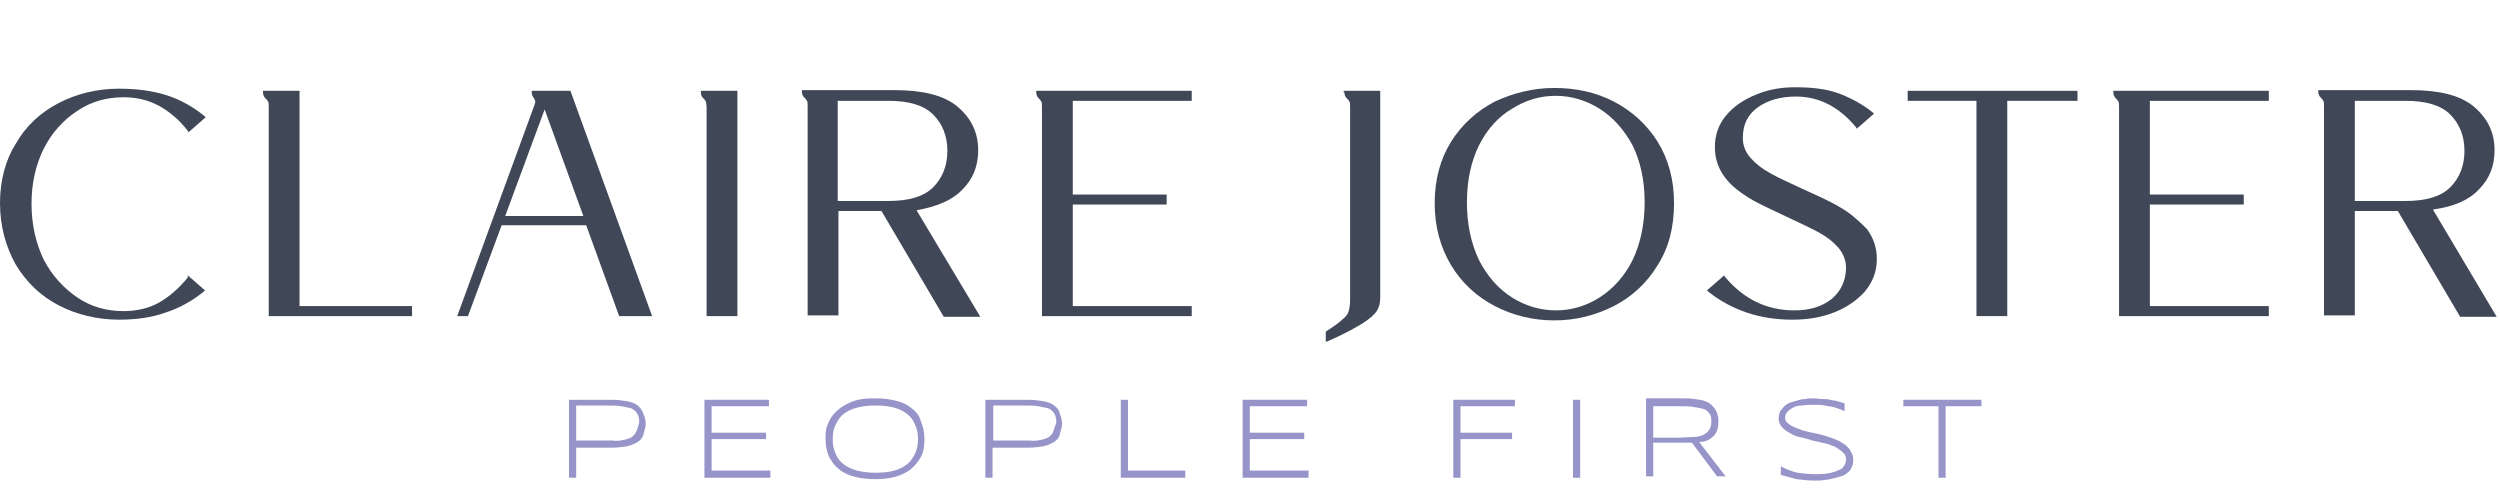 <?xml version="1.0" encoding="UTF-8"?>
<svg xmlns="http://www.w3.org/2000/svg" width="240" height="47" viewBox="0 0 240 47" fill="none">
  <path d="M18.024 26.639C17.199 27.669 16.236 28.492 15.273 29.042C14.309 29.591 13.14 29.866 11.833 29.866C10.251 29.866 8.737 29.454 7.43 28.561C6.123 27.669 5.022 26.502 4.197 24.922C3.44 23.343 3.027 21.558 3.027 19.567C3.027 17.576 3.44 15.791 4.197 14.281C4.953 12.77 6.054 11.534 7.43 10.642C8.737 9.749 10.251 9.337 11.833 9.337C13.14 9.337 14.241 9.612 15.273 10.161C16.236 10.71 17.199 11.466 18.024 12.564L18.093 12.701L19.744 11.26L19.607 11.122C18.506 10.23 17.268 9.543 15.961 9.131C14.653 8.719 13.14 8.513 11.42 8.513C9.356 8.513 7.361 8.994 5.641 9.887C3.921 10.779 2.477 12.084 1.514 13.8C0.55 15.31 0 17.302 0 19.498C0 21.695 0.55 23.687 1.514 25.403C2.545 27.119 3.921 28.424 5.641 29.316C7.361 30.209 9.356 30.689 11.42 30.689C13.071 30.689 14.585 30.484 15.892 30.003C17.199 29.591 18.437 28.904 19.538 28.012L19.676 27.875L18.024 26.433V26.639Z" fill="#404858"></path>
  <path d="M28.757 8.719H25.248V8.857C25.248 9.063 25.317 9.269 25.454 9.406C25.592 9.543 25.661 9.612 25.73 9.749C25.798 9.818 25.798 10.024 25.798 10.367V30.346H39.558V29.385H28.757V8.719Z" fill="#404858"></path>
  <path d="M51.046 8.719V8.857C51.046 9.063 51.115 9.269 51.253 9.406C51.322 9.543 51.39 9.681 51.39 9.749C51.39 9.887 51.322 10.024 51.253 10.23L43.892 30.346H44.924L48.157 21.627H56.275L59.44 30.346H62.604L54.761 8.719H51.046ZM48.501 20.734L52.285 10.505L56 20.734H48.501Z" fill="#404858"></path>
  <path d="M67.833 10.367V30.346H70.791V8.719H67.282V8.857C67.282 9.063 67.351 9.269 67.489 9.406C67.626 9.543 67.695 9.612 67.764 9.749C67.764 9.818 67.833 10.024 67.833 10.367Z" fill="#404858"></path>
  <path d="M92.393 18.194C93.425 17.164 93.906 15.928 93.906 14.418C93.906 12.701 93.218 11.328 91.911 10.23C90.604 9.131 88.54 8.651 85.857 8.651H76.982V8.788C76.982 8.994 77.051 9.2 77.189 9.337C77.326 9.475 77.395 9.543 77.464 9.681C77.533 9.749 77.533 9.955 77.533 10.299V30.278H80.491V20.254H84.619L90.604 30.415H94.113L87.99 20.185C89.916 19.842 91.43 19.224 92.393 18.194ZM80.422 9.681H85.307C87.233 9.681 88.678 10.092 89.572 10.985C90.466 11.878 90.948 13.045 90.948 14.487C90.948 15.928 90.466 17.096 89.572 17.988C88.678 18.881 87.233 19.293 85.307 19.293H80.422V9.681Z" fill="#404858"></path>
  <path d="M99.479 8.857C99.479 9.063 99.547 9.269 99.685 9.406C99.823 9.543 99.891 9.612 99.96 9.749C100.029 9.818 100.029 10.024 100.029 10.367V30.346H114.407V29.385H102.987V19.636H111.999V18.675H102.987V9.681H114.407V8.719H99.479V8.857Z" fill="#404858"></path>
  <path d="M129.061 8.857C129.061 9.063 129.13 9.269 129.267 9.406C129.405 9.543 129.474 9.612 129.542 9.749C129.611 9.818 129.611 10.024 129.611 10.367V28.698C129.611 29.248 129.542 29.66 129.474 29.866C129.405 30.14 129.198 30.415 128.923 30.621C128.648 30.895 128.098 31.308 127.341 31.788L127.272 31.857V32.818L127.478 32.749C128.923 32.131 130.024 31.513 130.712 31.102C131.469 30.621 131.95 30.209 132.157 29.866C132.432 29.454 132.501 29.042 132.501 28.492V8.719H128.992V8.857H129.061Z" fill="#404858"></path>
  <path d="M160.707 19.498C160.707 17.233 160.156 15.242 159.124 13.594C158.093 11.946 156.648 10.642 154.928 9.749C153.208 8.857 151.282 8.445 149.218 8.445C147.154 8.445 145.297 8.925 143.508 9.749C141.788 10.642 140.343 11.946 139.311 13.594C138.279 15.242 137.729 17.233 137.729 19.498C137.729 21.764 138.279 23.755 139.311 25.472C140.343 27.188 141.788 28.492 143.508 29.385C145.228 30.278 147.154 30.758 149.218 30.758C151.282 30.758 153.139 30.278 154.928 29.385C156.648 28.492 158.093 27.188 159.124 25.472C160.225 23.755 160.707 21.764 160.707 19.498ZM149.355 29.797C147.911 29.797 146.466 29.385 145.159 28.561C143.852 27.737 142.82 26.57 141.994 24.991C141.238 23.412 140.825 21.558 140.825 19.43C140.825 17.302 141.238 15.448 141.994 13.937C142.751 12.427 143.852 11.191 145.159 10.436C146.466 9.612 147.842 9.2 149.355 9.2C150.8 9.2 152.245 9.612 153.552 10.436C154.859 11.26 155.891 12.427 156.717 13.937C157.473 15.448 157.886 17.302 157.886 19.43C157.886 21.558 157.473 23.412 156.717 24.991C155.96 26.502 154.859 27.737 153.552 28.561C152.245 29.385 150.869 29.797 149.355 29.797Z" fill="#404858"></path>
  <path d="M176.667 19.91C175.773 19.361 174.535 18.812 173.021 18.125C171.714 17.508 170.613 17.027 169.925 16.615C169.169 16.203 168.55 15.722 168.068 15.173C167.586 14.624 167.311 14.006 167.311 13.251C167.311 11.946 167.793 10.985 168.756 10.299C169.719 9.612 170.957 9.269 172.402 9.269C174.604 9.269 176.53 10.23 178.181 12.221L178.25 12.358L179.901 10.916L179.763 10.779C178.731 9.955 177.562 9.337 176.392 8.925C175.223 8.513 173.847 8.376 172.333 8.376C171.026 8.376 169.788 8.582 168.618 9.063C167.449 9.543 166.486 10.161 165.729 11.054C164.972 11.946 164.628 12.976 164.628 14.143C164.628 15.242 164.972 16.203 165.591 17.027C166.21 17.851 167.036 18.469 167.93 19.018C168.825 19.567 170.063 20.116 171.508 20.803C172.815 21.421 173.847 21.901 174.604 22.313C175.36 22.725 175.979 23.206 176.461 23.755C176.943 24.305 177.218 24.991 177.218 25.678C177.218 26.913 176.736 27.943 175.842 28.698C174.879 29.454 173.709 29.797 172.264 29.797C169.581 29.797 167.38 28.698 165.591 26.57L165.523 26.433L163.871 27.875L164.009 28.012C166.279 29.797 168.962 30.69 172.058 30.69C173.503 30.69 174.81 30.484 176.048 30.003C177.287 29.522 178.25 28.836 179.006 28.012C179.763 27.119 180.176 26.09 180.176 24.854C180.176 23.755 179.832 22.794 179.213 21.97C178.387 21.146 177.631 20.46 176.667 19.91Z" fill="#404858"></path>
  <path d="M183.134 9.681H189.739V30.346H192.697V9.681H199.439V8.719H183.134V9.681Z" fill="#404858"></path>
  <path d="M202.879 8.857C202.879 9.063 202.947 9.269 203.085 9.406C203.223 9.543 203.291 9.612 203.36 9.749C203.429 9.818 203.429 10.024 203.429 10.367V30.346H217.807V29.385H206.387V19.636H215.399V18.675H206.387V9.681H217.807V8.719H202.879V8.857Z" fill="#404858"></path>
  <path d="M233.561 20.116C235.557 19.842 237.001 19.224 237.964 18.194C238.996 17.164 239.478 15.928 239.478 14.418C239.478 12.701 238.79 11.328 237.483 10.23C236.176 9.131 234.112 8.651 231.429 8.651H222.554V8.788C222.554 8.994 222.623 9.2 222.761 9.337C222.898 9.475 222.967 9.543 223.036 9.681C223.105 9.749 223.104 9.955 223.104 10.299V30.278H226.063V20.254H230.19L236.176 30.415H239.684L233.561 20.116ZM226.063 9.681H230.947C232.874 9.681 234.318 10.092 235.213 10.985C236.107 11.878 236.588 13.045 236.588 14.487C236.588 15.928 236.107 17.096 235.213 17.988C234.318 18.881 232.874 19.293 230.947 19.293H226.063V9.681Z" fill="#404858"></path>
  <path d="M61.228 38.928C60.953 38.722 60.609 38.585 60.196 38.516C59.783 38.448 59.302 38.379 58.683 38.379H54.624V45.863H55.312V42.979H58.683C59.233 42.979 59.783 42.91 60.196 42.842C60.609 42.773 60.953 42.567 61.228 42.43C61.503 42.224 61.71 42.018 61.779 41.675C61.847 41.331 61.985 41.057 61.985 40.713C61.985 40.37 61.916 40.027 61.779 39.752C61.641 39.34 61.435 39.134 61.228 38.928ZM61.091 41.4C61.022 41.606 60.884 41.743 60.747 41.881C60.609 42.018 60.403 42.087 60.196 42.155C59.99 42.224 59.783 42.224 59.577 42.292C59.371 42.292 59.096 42.361 58.889 42.292C58.683 42.292 58.476 42.292 58.27 42.292H55.312V38.928H58.27C58.82 38.928 59.233 38.928 59.646 38.997C59.99 39.066 60.334 39.134 60.609 39.203C60.884 39.34 61.022 39.478 61.159 39.684C61.297 39.889 61.366 40.164 61.366 40.576C61.228 40.919 61.228 41.194 61.091 41.4Z" fill="#9694C9"></path>
  <path d="M68.314 42.155H73.543V41.537H68.314V38.997H73.818V38.379H67.626V45.863H73.955V45.176H68.314V42.155Z" fill="#9694C9"></path>
  <path d="M87.439 39.134C87.027 38.791 86.545 38.585 85.926 38.448C85.307 38.31 84.756 38.242 84.068 38.242C83.587 38.242 83.174 38.242 82.761 38.31C82.349 38.379 82.004 38.448 81.592 38.654C81.248 38.791 80.904 38.997 80.629 39.203C80.353 39.409 80.078 39.684 79.872 39.958C79.665 40.233 79.528 40.576 79.39 40.919C79.253 41.263 79.253 41.675 79.253 42.155C79.253 42.842 79.39 43.391 79.597 43.872C79.872 44.352 80.147 44.764 80.629 45.108C81.041 45.451 81.592 45.657 82.142 45.794C82.692 45.931 83.38 46 84 46C84.688 46 85.307 45.931 85.857 45.794C86.407 45.657 86.958 45.382 87.371 45.108C87.783 44.764 88.127 44.352 88.403 43.872C88.678 43.391 88.746 42.773 88.746 42.155C88.746 41.469 88.609 40.919 88.403 40.439C88.265 39.89 87.921 39.478 87.439 39.134ZM87.852 43.528C87.646 43.94 87.439 44.284 87.095 44.558C86.751 44.833 86.339 45.039 85.857 45.176C85.376 45.313 84.756 45.382 84.068 45.382C83.38 45.382 82.83 45.313 82.28 45.176C81.798 45.039 81.317 44.833 80.973 44.558C80.629 44.284 80.353 43.94 80.216 43.528C80.009 43.116 79.941 42.636 79.941 42.155C79.941 41.606 80.009 41.194 80.216 40.782C80.422 40.37 80.629 40.027 80.973 39.752C81.317 39.478 81.729 39.272 82.28 39.134C82.761 38.997 83.38 38.928 84.068 38.928C84.756 38.928 85.307 38.997 85.857 39.134C86.339 39.272 86.751 39.478 87.095 39.752C87.439 40.027 87.715 40.37 87.852 40.782C88.058 41.194 88.127 41.675 88.127 42.155C88.127 42.636 88.058 43.116 87.852 43.528Z" fill="#9694C9"></path>
  <path d="M101.199 38.928C100.923 38.722 100.579 38.585 100.167 38.516C99.754 38.448 99.272 38.379 98.653 38.379H94.594V45.863H95.282V42.979H98.653C99.203 42.979 99.754 42.91 100.167 42.842C100.579 42.773 100.923 42.567 101.199 42.43C101.474 42.224 101.68 42.018 101.749 41.675C101.818 41.331 101.955 41.057 101.955 40.713C101.955 40.37 101.886 40.027 101.749 39.752C101.68 39.34 101.474 39.134 101.199 38.928ZM101.13 41.4C101.061 41.606 100.923 41.743 100.786 41.881C100.648 42.018 100.442 42.087 100.235 42.155C100.029 42.224 99.823 42.224 99.616 42.292C99.41 42.292 99.135 42.361 98.928 42.292C98.722 42.292 98.516 42.292 98.309 42.292H95.351V38.928H98.309C98.859 38.928 99.272 38.928 99.685 38.997C100.029 39.066 100.373 39.134 100.648 39.203C100.923 39.34 101.061 39.478 101.199 39.684C101.336 39.889 101.405 40.164 101.405 40.576C101.267 40.919 101.199 41.194 101.13 41.4Z" fill="#9694C9"></path>
  <path d="M108.284 38.379H107.596V45.863H113.788V45.176H108.284V38.379Z" fill="#9694C9"></path>
  <path d="M119.98 42.155H125.208V41.537H119.98V38.997H125.483V38.379H119.292V45.863H125.621V45.176H119.98V42.155Z" fill="#9694C9"></path>
  <path d="M139.518 45.863H140.206V42.155H145.159V41.537H140.206V38.997H145.434V38.379H139.518V45.863Z" fill="#9694C9"></path>
  <path d="M151.695 38.379H151.007V45.863H151.695V38.379Z" fill="#9694C9"></path>
  <path d="M164.559 41.812C164.835 41.469 164.972 41.057 164.972 40.439C164.972 40.096 164.903 39.752 164.766 39.478C164.628 39.203 164.422 38.997 164.215 38.791C163.94 38.585 163.596 38.448 163.183 38.379C162.771 38.31 162.289 38.242 161.739 38.242H158.024V45.725H158.712V42.498H161.739C161.876 42.498 161.945 42.498 162.083 42.498C162.22 42.498 162.289 42.498 162.427 42.498L164.835 45.725H165.66L163.115 42.43C163.803 42.43 164.215 42.155 164.559 41.812ZM161.051 42.018H158.712V38.997H161.051C161.67 38.997 162.152 38.997 162.564 39.066C162.977 39.134 163.321 39.203 163.596 39.272C163.871 39.409 164.009 39.546 164.147 39.752C164.284 39.958 164.284 40.233 164.284 40.508C164.284 40.851 164.215 41.057 164.078 41.263C163.94 41.469 163.803 41.606 163.527 41.743C163.252 41.881 162.908 41.949 162.496 41.949C162.152 41.949 161.601 42.018 161.051 42.018Z" fill="#9694C9"></path>
  <path d="M177.149 42.705C176.943 42.567 176.736 42.43 176.461 42.292C176.186 42.155 175.911 42.087 175.567 41.949C175.291 41.881 174.948 41.743 174.604 41.675C174.26 41.606 173.984 41.537 173.64 41.469C173.365 41.4 173.021 41.331 172.746 41.194C172.471 41.125 172.264 40.988 172.058 40.919C171.852 40.782 171.714 40.713 171.577 40.576C171.439 40.439 171.37 40.301 171.37 40.096C171.37 39.89 171.439 39.684 171.577 39.546C171.714 39.409 171.852 39.272 172.127 39.134C172.333 38.997 172.677 38.928 173.021 38.928C173.365 38.86 173.778 38.86 174.191 38.86C174.535 38.86 174.879 38.86 175.154 38.928C175.429 38.997 175.704 38.997 175.979 39.066C176.186 39.134 176.461 39.203 176.599 39.272C176.805 39.34 176.943 39.409 177.08 39.478V38.722C176.874 38.654 176.599 38.585 176.392 38.516C176.186 38.448 175.911 38.448 175.704 38.379C175.429 38.31 175.223 38.31 174.948 38.31C174.672 38.31 174.397 38.242 174.122 38.242C173.847 38.242 173.572 38.242 173.296 38.31C173.021 38.31 172.746 38.379 172.54 38.448C172.264 38.516 172.058 38.585 171.852 38.654C171.645 38.722 171.439 38.86 171.301 38.997C171.164 39.134 171.026 39.34 170.889 39.478C170.82 39.684 170.751 39.89 170.751 40.164C170.751 40.439 170.82 40.645 170.957 40.851C171.095 41.057 171.233 41.194 171.439 41.331C171.645 41.469 171.852 41.606 172.127 41.743C172.402 41.881 172.677 41.949 173.021 42.018C173.296 42.087 173.64 42.155 173.984 42.292C174.328 42.361 174.604 42.43 174.948 42.498C175.223 42.567 175.567 42.636 175.842 42.773C176.117 42.842 176.323 42.979 176.53 43.116C176.736 43.254 176.874 43.391 177.011 43.528C177.149 43.666 177.218 43.872 177.218 44.078C177.218 44.352 177.149 44.558 177.011 44.764C176.874 44.97 176.667 45.108 176.392 45.176C176.117 45.313 175.842 45.382 175.429 45.451C175.085 45.519 174.672 45.519 174.26 45.519C173.64 45.519 173.09 45.451 172.54 45.382C171.989 45.245 171.439 45.039 170.957 44.764V45.588C171.439 45.725 171.921 45.863 172.471 46C173.021 46.069 173.572 46.137 174.26 46.137C174.535 46.137 174.81 46.137 175.154 46.069C175.429 46.069 175.704 46 175.979 45.931C176.255 45.863 176.53 45.794 176.736 45.725C177.011 45.657 177.218 45.519 177.355 45.382C177.562 45.245 177.699 45.039 177.768 44.833C177.906 44.627 177.906 44.352 177.906 44.078C177.906 43.803 177.837 43.597 177.699 43.391C177.562 43.048 177.355 42.91 177.149 42.705Z" fill="#9694C9"></path>
  <path d="M182.721 38.997H186.092V45.863H186.78V38.997H190.22V38.379H182.721V38.997Z" fill="#9694C9"></path>
</svg>
